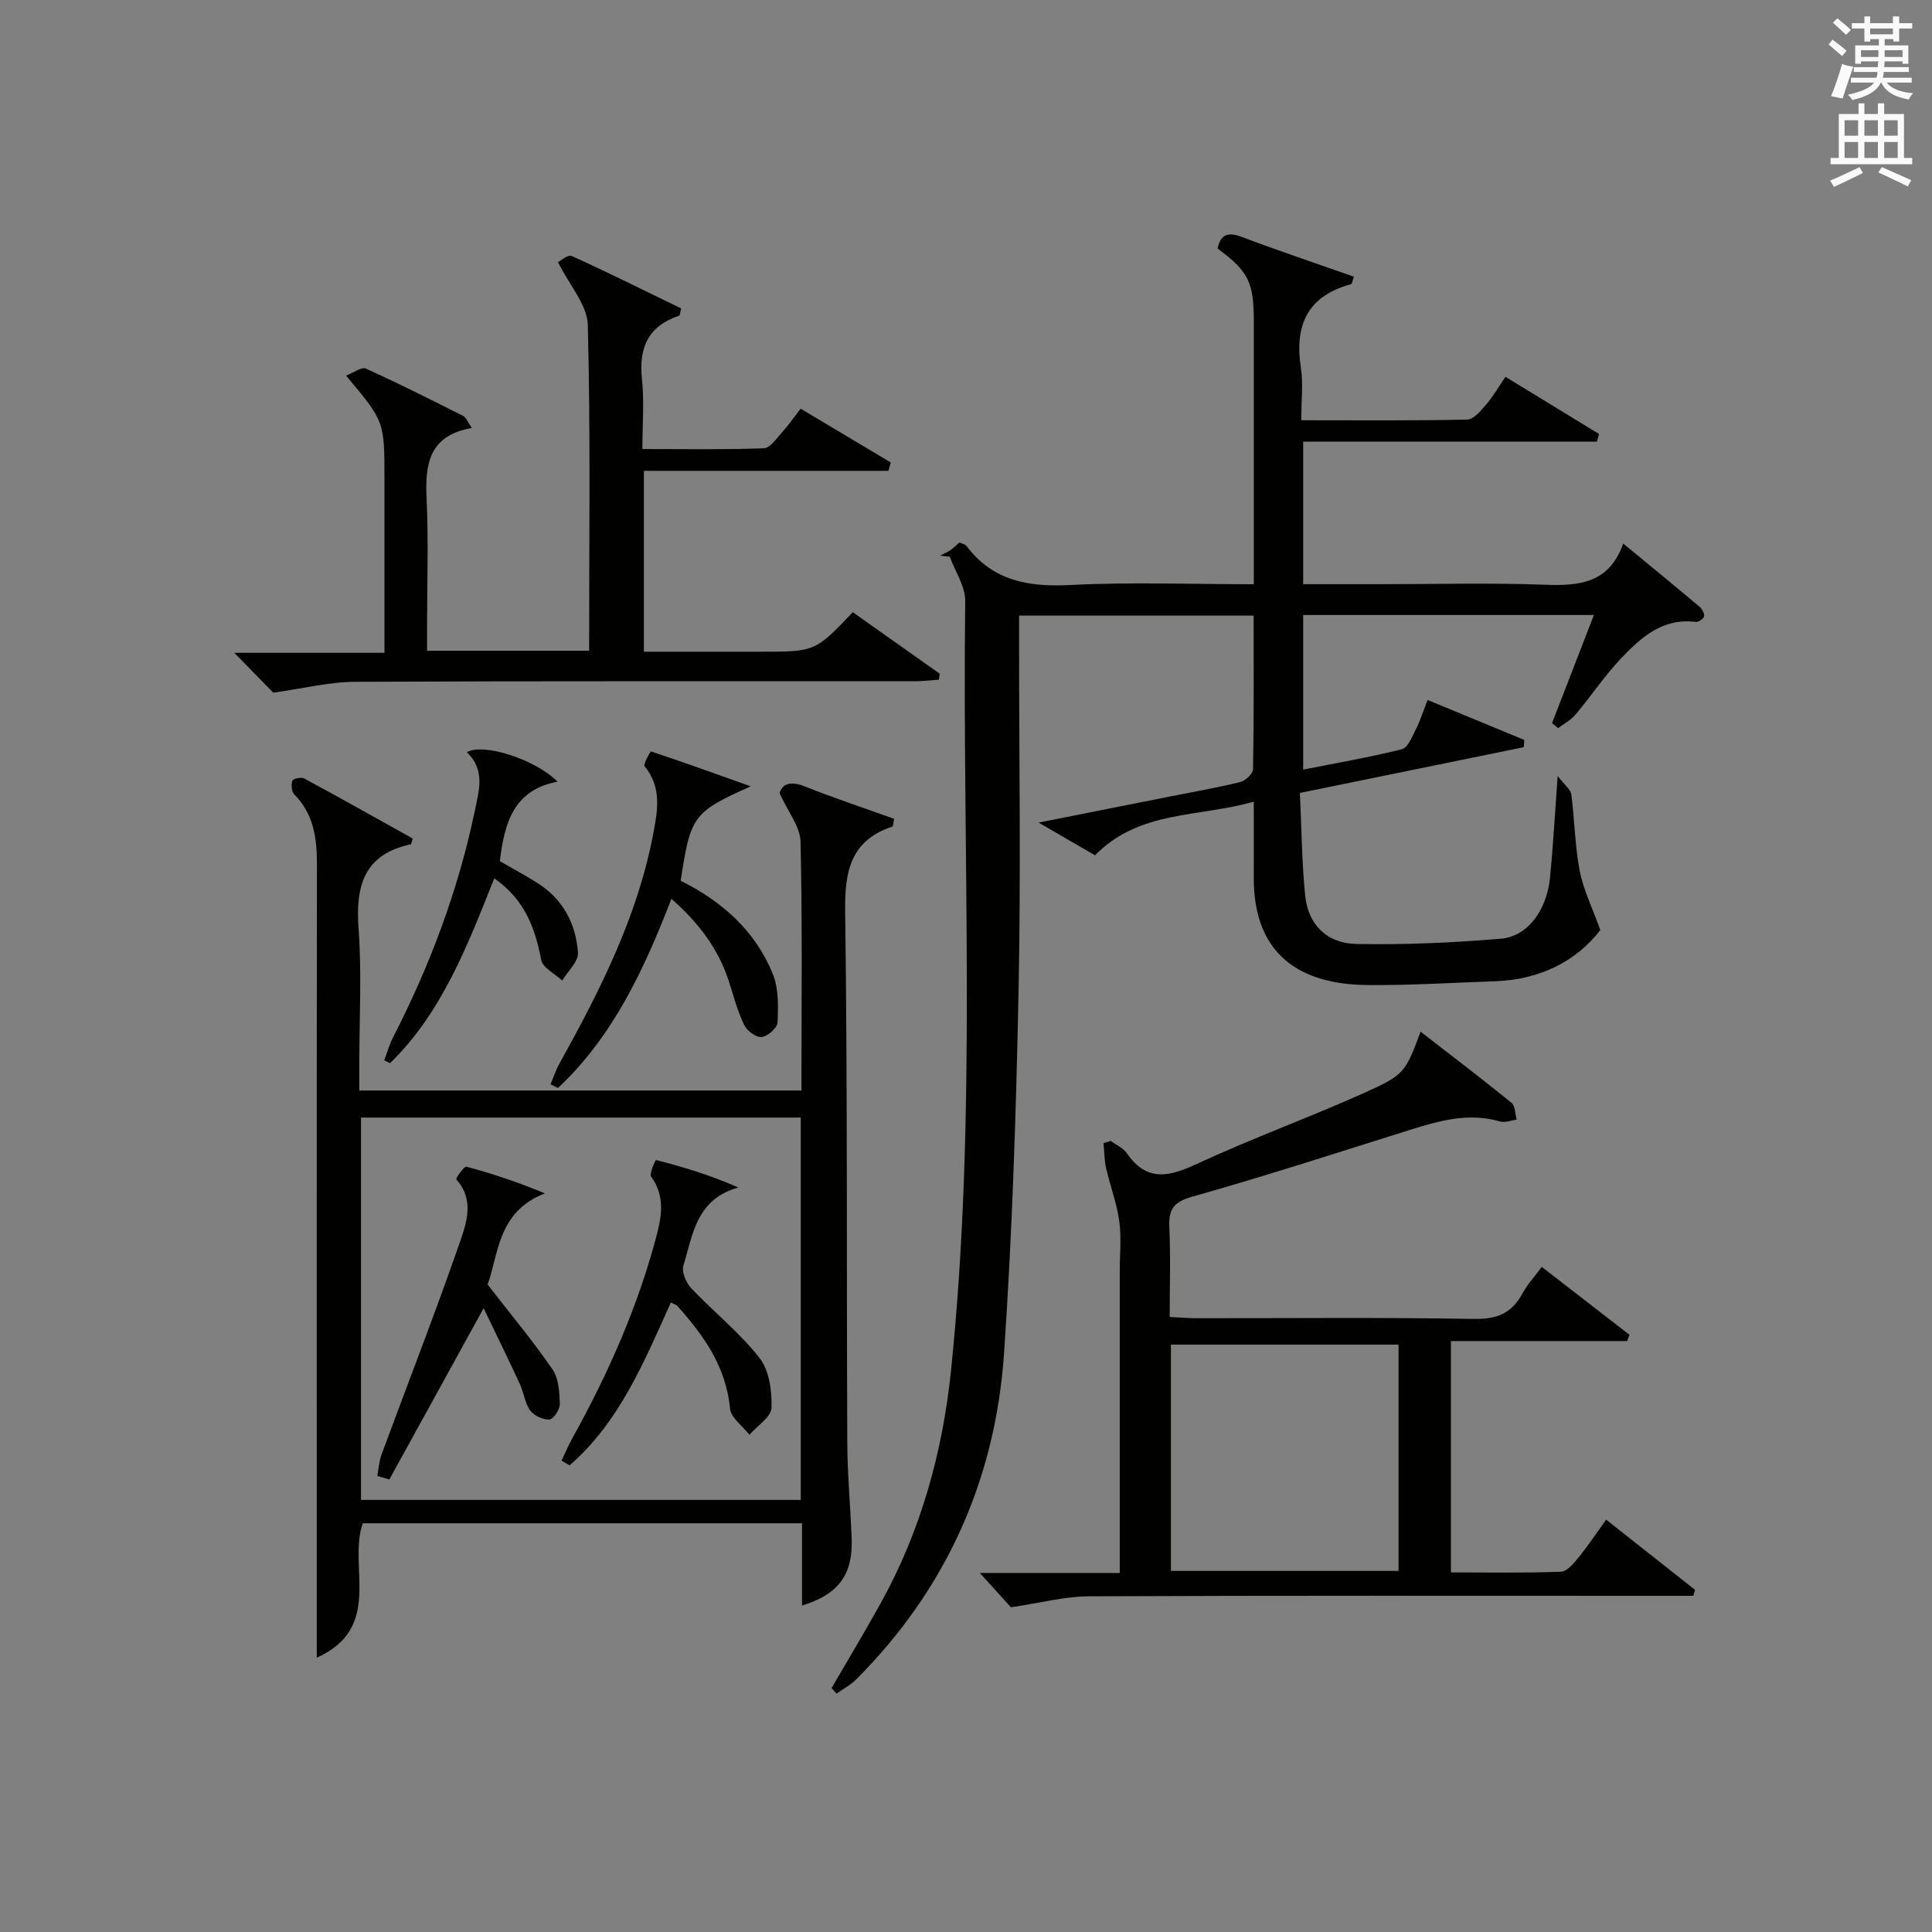 <?xml version="1.0" encoding="utf-8"?>
<!-- Generator: Adobe Illustrator 22.0.0, SVG Export Plug-In . SVG Version: 6.00 Build 0)  -->
<svg version="1.1" id="漢-ZDIC-典" xmlns="http://www.w3.org/2000/svg" xmlns:xlink="http://www.w3.org/1999/xlink" x="0px" y="0px"
	 viewBox="0 0 400 400" style="enable-background:new 0 0 400 400;" xml:space="preserve">
<rect x="0" y="0" width="400" height="400" fill="#808080" stroke="none"/>
<style type="text/css">
	.st1{fill:#010100;}
	.st2{fill:#fafafb;}
</style>
<g>
	
	<path class="st1" d="M172.17,349.5c3.37-5.81,6.84-11.58,10.1-17.45c8.36-15.04,12.87-31.29,14.63-48.3c5.47-53,2.28-106.17,2.94-159.26
		c0.04-3.06-2.08-6.15-3.2-9.23c-0.67-0.08-1.34-0.16-2.01-0.23c0.72-0.37,1.48-0.67,2.14-1.12c0.67-0.46,1.24-1.06,1.86-1.59
		c0.58,0.26,1.19,0.34,1.45,0.69c5.47,7.28,12.85,8.55,21.52,8.11c12.43-0.64,24.91-0.16,37.99-0.16c0-2.27,0-4.06,0-5.85
		c0-16.17,0-32.33,0-48.5c0-8.21-1.08-10.39-7.5-15.16c0.64-2.99,2.19-3.46,5.03-2.39c7.67,2.89,15.45,5.5,23.2,8.23
		c-0.37,1-0.42,1.51-0.6,1.55c-9,2.43-11.74,8.46-10.39,17.25c0.52,3.39,0.08,6.92,0.08,10.92c11.79,0,23.07,0.11,34.35-0.14
		c1.35-0.03,2.83-1.84,3.93-3.11c1.4-1.62,2.48-3.52,4-5.74c6.54,3.99,12.95,7.91,19.37,11.83c-0.14,0.53-0.28,1.05-0.42,1.58
		c-20.14,0-40.29,0-60.83,0c0,10.23,0,19.6,0,29.52c5.46,0,10.74,0,16.03,0c11.33,0,22.68-0.31,33.99,0.11
		c7.12,0.27,13.32-0.26,16.24-8.53c5.61,4.63,10.72,8.81,15.77,13.06c0.54,0.46,1.08,1.4,0.98,2c-0.09,0.5-1.18,1.26-1.73,1.18
		c-6.84-0.89-11.34,3.2-15.47,7.55c-3.42,3.6-6.2,7.8-9.41,11.61c-0.96,1.15-2.4,1.9-3.62,2.83c-0.42-0.35-0.83-0.71-1.25-1.06
		c2.84-7.33,5.67-14.65,8.66-22.37c-20.28,0-40.03,0-60.19,0c0,10.43,0,20.83,0,32.01c6.93-1.38,13.74-2.54,20.43-4.22
		c1.25-0.31,2.13-2.62,2.91-4.15c0.89-1.75,1.48-3.66,2.42-6.05c6.79,2.81,13.4,5.54,20.02,8.28c-0.04,0.5-0.08,1-0.12,1.5
		c-15.26,3.12-30.52,6.24-46.34,9.47c0.35,7.35,0.4,14.33,1.09,21.25c0.59,5.93,4.42,9.9,10.64,10.02
		c9.95,0.19,19.96-0.26,29.88-1.09c5.55-0.46,9.5-5.9,10.17-12.62c0.64-6.44,0.99-12.9,1.59-21.06c1.46,1.91,2.69,2.78,2.82,3.8
		c0.69,5.26,0.74,10.63,1.74,15.83c0.77,3.95,2.63,7.68,4.27,12.25c-5.01,6.52-12.58,10.31-21.95,10.62
		c-8.81,0.29-17.63,0.87-26.44,0.77c-13.56-0.16-23.42-6.09-23.36-22.28c0.02-4.97,0-9.94,0-15.69c-11.46,3.3-23.65,1.7-32.86,11.11
		c-3.41-1.97-6.92-4.01-11.69-6.77c9.89-1.96,18.51-3.67,27.13-5.39c4.89-0.97,9.8-1.82,14.64-3.01c1.07-0.26,2.61-1.72,2.63-2.65
		c0.19-10.47,0.12-20.95,0.12-31.8c-16.27,0-32.13,0-48.56,0c0,1.85,0,3.63,0,5.41c0,24.17,0.38,48.34-0.11,72.5
		c-0.51,24.94-1.3,49.9-3,74.78c-1.78,26.11-11.96,48.88-30.62,67.56c-1.17,1.17-2.7,1.97-4.07,2.94
		C172.86,350.25,172.52,349.88,172.17,349.5z"/>
	<path class="st1" d="M165.93,225.78c0-17.56,0.21-34.56-0.19-51.53c-0.07-3.11-2.59-6.16-4.34-10.04c0.56-1.94,2.24-2.58,5.28-1.37
		c6.1,2.43,12.35,4.5,18.44,6.69c-0.21,1.03-0.2,1.56-0.35,1.6c-8.67,2.88-9.9,9.21-9.79,17.58c0.5,36.66,0.28,73.32,0.44,109.98
		c0.03,6.65,0.67,13.29,0.91,19.94c0.26,7.37-2.72,11.46-10.28,13.79c0-5.69,0-11.22,0-17.04c-30.67,0-60.77,0-90.95,0
		c-3.11,8.99,4.36,21.57-9.52,27.83c0-2.62,0-4.57,0-6.52c0-52.5-0.03-104.99,0.04-157.49c0.01-5.51-0.59-10.6-4.71-14.75
		c-0.56-0.57-0.64-1.98-0.38-2.83c0.12-0.39,1.84-0.78,2.44-0.45c7.56,4.08,15.04,8.29,22.48,12.43c-0.22,0.66-0.27,1.18-0.42,1.21
		c-9.71,2.08-11.44,8.63-10.79,17.48c0.68,9.28,0.15,18.65,0.15,27.99c0,1.79,0,3.57,0,5.5
		C105.15,225.78,135.25,225.78,165.93,225.78z M165.79,231.38c-30.63,0-60.81,0-91.05,0c0,26.63,0,52.87,0,79.16
		c30.52,0,60.72,0,91.05,0C165.79,284.03,165.79,257.91,165.79,231.38z"/>
	<path class="st1" d="M231.83,325.67c0-21.42,0-41.89,0-62.37c0-3.5,0.37-7.05-0.1-10.48c-0.51-3.71-1.88-7.29-2.72-10.96
		c-0.38-1.68-0.37-3.45-0.54-5.18c0.5-0.16,1-0.31,1.5-0.47c1.13,0.84,2.59,1.46,3.34,2.56c4.1,5.98,8.72,4.88,14.45,2.22
		c11.44-5.3,23.34-9.62,34.85-14.79c8.29-3.72,8.38-4.29,11.51-12.6c6.4,4.96,12.7,9.75,18.83,14.73c0.78,0.64,0.73,2.3,1.06,3.49
		c-1.15,0.14-2.41,0.67-3.44,0.37c-6.43-1.88-12.46-0.2-18.53,1.7c-15.03,4.72-30.02,9.59-45.17,13.86
		c-3.95,1.11-4.95,2.65-4.77,6.39c0.28,5.97,0.07,11.96,0.07,18.53c2.01,0.09,3.76,0.24,5.51,0.25c19.16,0.02,38.31-0.19,57.46,0.15
		c4.78,0.09,7.86-1.16,10.08-5.29c0.99-1.85,2.48-3.44,3.99-5.48c6.3,4.87,12.23,9.46,18.16,14.06c-0.16,0.43-0.33,0.86-0.49,1.29
		c-12.02,0-24.05,0-36.48,0c0,16.18,0,31.73,0,47.9c7.53,0,15.15,0.14,22.76-0.14c1.26-0.04,2.65-1.71,3.63-2.92
		c1.98-2.42,3.71-5.04,5.75-7.86c6.31,4.98,12.36,9.76,18.4,14.53c-0.12,0.41-0.25,0.83-0.37,1.24c-1.9,0-3.8,0-5.7,0
		c-39.81,0-79.62-0.08-119.43,0.1c-5.02,0.02-10.03,1.37-16.14,2.27c-1.26-1.39-3.42-3.78-6.44-7.11
		C213.09,325.67,222.13,325.67,231.83,325.67z M289.55,325.24c0-15.77,0-31.18,0-46.85c-15.81,0-31.35,0-47.12,0
		c0,15.73,0,31.14,0,46.85C258.26,325.24,273.81,325.24,289.55,325.24z"/>
	<path class="st1" d="M121.97,134.73c0-22.85,0.3-45.17-0.27-67.46c-0.11-4.12-3.77-8.16-6.17-12.99c0.41-0.2,2.03-1.64,2.83-1.28
		c7.67,3.46,15.2,7.24,22.67,10.86c-0.25,0.91-0.26,1.44-0.43,1.5c-6.41,2.14-8.38,6.64-7.69,13.13c0.49,4.58,0.09,9.26,0.09,14.48
		c8.61,0,16.88,0.15,25.13-0.16c1.33-0.05,2.67-2.08,3.83-3.35c1.32-1.45,2.43-3.08,3.8-4.85c6.37,3.8,12.52,7.47,18.67,11.14
		c-0.17,0.58-0.33,1.15-0.5,1.73c-16.77,0-33.55,0-50.62,0c0,12.78,0,24.71,0,37.45c3.61,0,7.35,0,11.1,0c4.33,0,8.66,0,12.99,0
		c11.38,0,11.38,0,19.16-8.18c5.96,4.22,11.98,8.48,18.01,12.74c-0.07,0.41-0.13,0.82-0.2,1.24c-1.66,0.11-3.33,0.32-4.99,0.32
		c-38.64,0.02-77.28-0.07-115.92,0.11c-5.33,0.03-10.64,1.38-16.89,2.25c-1.87-1.91-4.65-4.76-8.06-8.25c10.53,0,20.5,0,31.09,0
		c0-5.62,0-10.57,0-15.52c0-6.83,0-13.66,0-20.49c0-11.89,0-11.89-7.95-21.39c1.57-0.59,3.2-1.85,4.09-1.45
		c6.8,3.07,13.48,6.44,20.15,9.8c0.61,0.31,0.91,1.22,1.8,2.5c-8.88,1.55-9.71,7.48-9.37,14.6c0.41,8.64,0.1,17.32,0.1,25.98
		c0,1.78,0,3.56,0,5.54C99.85,134.73,110.62,134.73,121.97,134.73z"/>
	<path class="st1" d="M139.01,186.09c-5.71,14.76-12.14,28.53-23.49,39.17c-0.51-0.26-1.03-0.52-1.54-0.78c0.62-1.46,1.12-2.98,1.89-4.36
		c8.31-14.97,16.03-30.17,19.32-47.21c0.96-4.95,1.91-9.79-1.72-14.25c-0.35-0.42,1.2-3.12,1.31-3.08
		c6.51,2.15,12.96,4.48,20.64,7.22c-11.94,5.36-12.44,6.08-14.49,19.55c8.52,4.25,15.47,10.35,19.09,19.35
		c1.21,3.01,1.11,6.68,0.96,10.02c-0.05,1.12-2.07,2.87-3.31,2.99c-1.16,0.11-3.04-1.32-3.62-2.54c-1.35-2.81-2.15-5.9-3.11-8.89
		C148.77,196.49,144.68,191.07,139.01,186.09z"/>
	<path class="st1" d="M96.64,155.74c3.43-2.01,14.29,1.52,18.79,6.1c-9.1,1.69-11.01,8.58-11.94,16.46c2.34,1.35,5.07,2.82,7.69,4.46
		c5.34,3.33,8.06,8.45,8.48,14.48c0.13,1.84-2.11,3.85-3.26,5.78c-1.51-1.42-4.03-2.64-4.35-4.29c-1.27-6.57-3.37-12.44-9.71-16.88
		c-5.55,13.86-10.79,27.74-21.57,38.26c-0.41-0.19-0.82-0.38-1.22-0.57c0.59-1.57,1.04-3.22,1.8-4.7
		c7.6-14.83,13.44-30.27,16.88-46.62C99.15,163.76,100.58,159.46,96.64,155.74z"/>
	
	
	<path class="st1" d="M116.27,302.4c0.74-1.55,1.4-3.14,2.23-4.63c7.44-13.41,13.62-27.33,17.51-42.23c1.09-4.19,1.56-8.08-1.19-11.92
		c-0.45-0.64,0.93-3.48,0.99-3.46c5.63,1.46,11.21,3.11,17.06,5.7c-8.79,2.44-9.42,9.85-11.38,16.16c-0.4,1.3,0.54,3.55,1.6,4.67
		c4.64,4.91,10.03,9.18,14.16,14.46c2.02,2.58,2.6,6.87,2.48,10.33c-0.07,1.91-2.96,3.72-4.57,5.57c-1.39-1.8-3.83-3.5-4.01-5.41
		c-0.82-8.68-5.44-15.17-10.96-21.3c-0.2-0.22-0.57-0.3-1.3-0.66c-5.51,12.2-10.62,24.75-20.98,33.71
		C117.38,303.06,116.83,302.73,116.27,302.4z"/>
	<path class="st1" d="M78.12,305.58c0.27-1.46,0.35-2.99,0.85-4.37c5.39-14.6,11.05-29.11,16.17-43.81c1.45-4.18,3.16-8.98-0.69-13.24
		c-0.14-0.15,1.64-2.74,2.09-2.62c5.38,1.45,10.67,3.2,16.28,5.54c-9.89,3.75-9.62,12.92-11.87,18.86
		c4.96,6.4,9.47,11.79,13.43,17.56c1.29,1.87,1.45,4.72,1.53,7.14c0.04,1.12-1.29,3.18-2.12,3.24c-1.32,0.11-3.22-0.76-4.01-1.84
		c-1.12-1.54-1.32-3.7-2.15-5.5c-2.32-5.01-4.75-9.96-7.5-15.69c-7.03,12.76-13.27,24.11-19.52,35.46
		C79.78,306.07,78.95,305.83,78.12,305.58z"/>
	<path class="st2" d="M378.6,9.2l0.8-1c0.9,0.7,1.9,1.4,2.9,2.3l-0.9,1.1C380.3,10.7,379.4,9.9,378.6,9.2z M379.1,19.9
		c0.9-2.1,1.6-4.3,2.3-6.7c0.4,0.2,0.8,0.4,2.3,0.6c-0.7,2.1-1.5,4.3-2.2,6.6L379.1,19.9z M379.5,4.7l0.9-0.9c1,0.8,2,1.6,2.8,2.4
		l-1,1C381.2,6.3,380.3,5.4,379.5,4.7z M392,3.4h1.2v1.4h2.7v1.1h-2.7v2.7H392V8.1h-1.8v1.3h4.9v3.8h-1.2v-0.5h-3.7
		c0,0.4-0.1,0.9-0.1,1.2h5.1v1H390c0,0.5-0.1,0.9-0.2,1.2h6v1h-5.2c1.1,1.3,2.9,2,5.5,2.2c-0.4,0.4-0.7,0.8-0.9,1.3
		c-2.9-0.5-4.8-1.6-5.7-3.5h-0.1c-0.8,1.7-2.7,2.9-5.9,3.6c-0.2-0.4-0.6-0.8-0.9-1.1c2.8-0.6,4.6-1.4,5.4-2.5h-4.8v-1h5.3
		c0.1-0.3,0.2-0.7,0.2-1.2h-4.9v-1h5c0-0.4,0-0.8,0.1-1.2h-3.6v0.5h-1.2V9.4h4.9V8.1h-1.8v0.5H386V5.9h-2.6V4.8h2.6V3.4h1.2v1.4h4.7
		V3.4z M385.3,11.8h3.6c0-0.4,0-0.9,0-1.4h-3.6V11.8z M387.2,7.1h4.7V5.9h-4.7V7.1z M393.9,10.4h-3.7c0,0.5,0,1,0,1.4h3.7V10.4z"/>
	<path class="st2" d="M384.7,21.4h1.3v2.2h2.8v-2.2h1.3v2.2h4.1v9.1h1.7V34h-16.9v-1.3h1.7v-9.1h4.1V21.4z M385,34.6l0.7,1.2
		c-1.8,0.9-3.8,1.9-6,2.9c-0.2-0.4-0.5-0.8-0.8-1.3C381.3,36.4,383.3,35.4,385,34.6z M381.9,28.1h2.8v-3.2h-2.8V28.1z M381.9,32.7
		h2.8v-3.3h-2.8V32.7z M386,28.1h2.8v-3.2H386V28.1z M386,32.7h2.8v-3.3H386V32.7z M389.6,34.6c2.1,0.9,4.1,1.8,6.1,2.7l-0.7,1.3
		c-2.2-1.1-4.2-2-6.1-2.9L389.6,34.6z M392.9,24.9h-2.8v3.2h2.8V24.9z M390.1,32.7h2.8v-3.3h-2.8V32.7z"/>
</g>
</svg>
